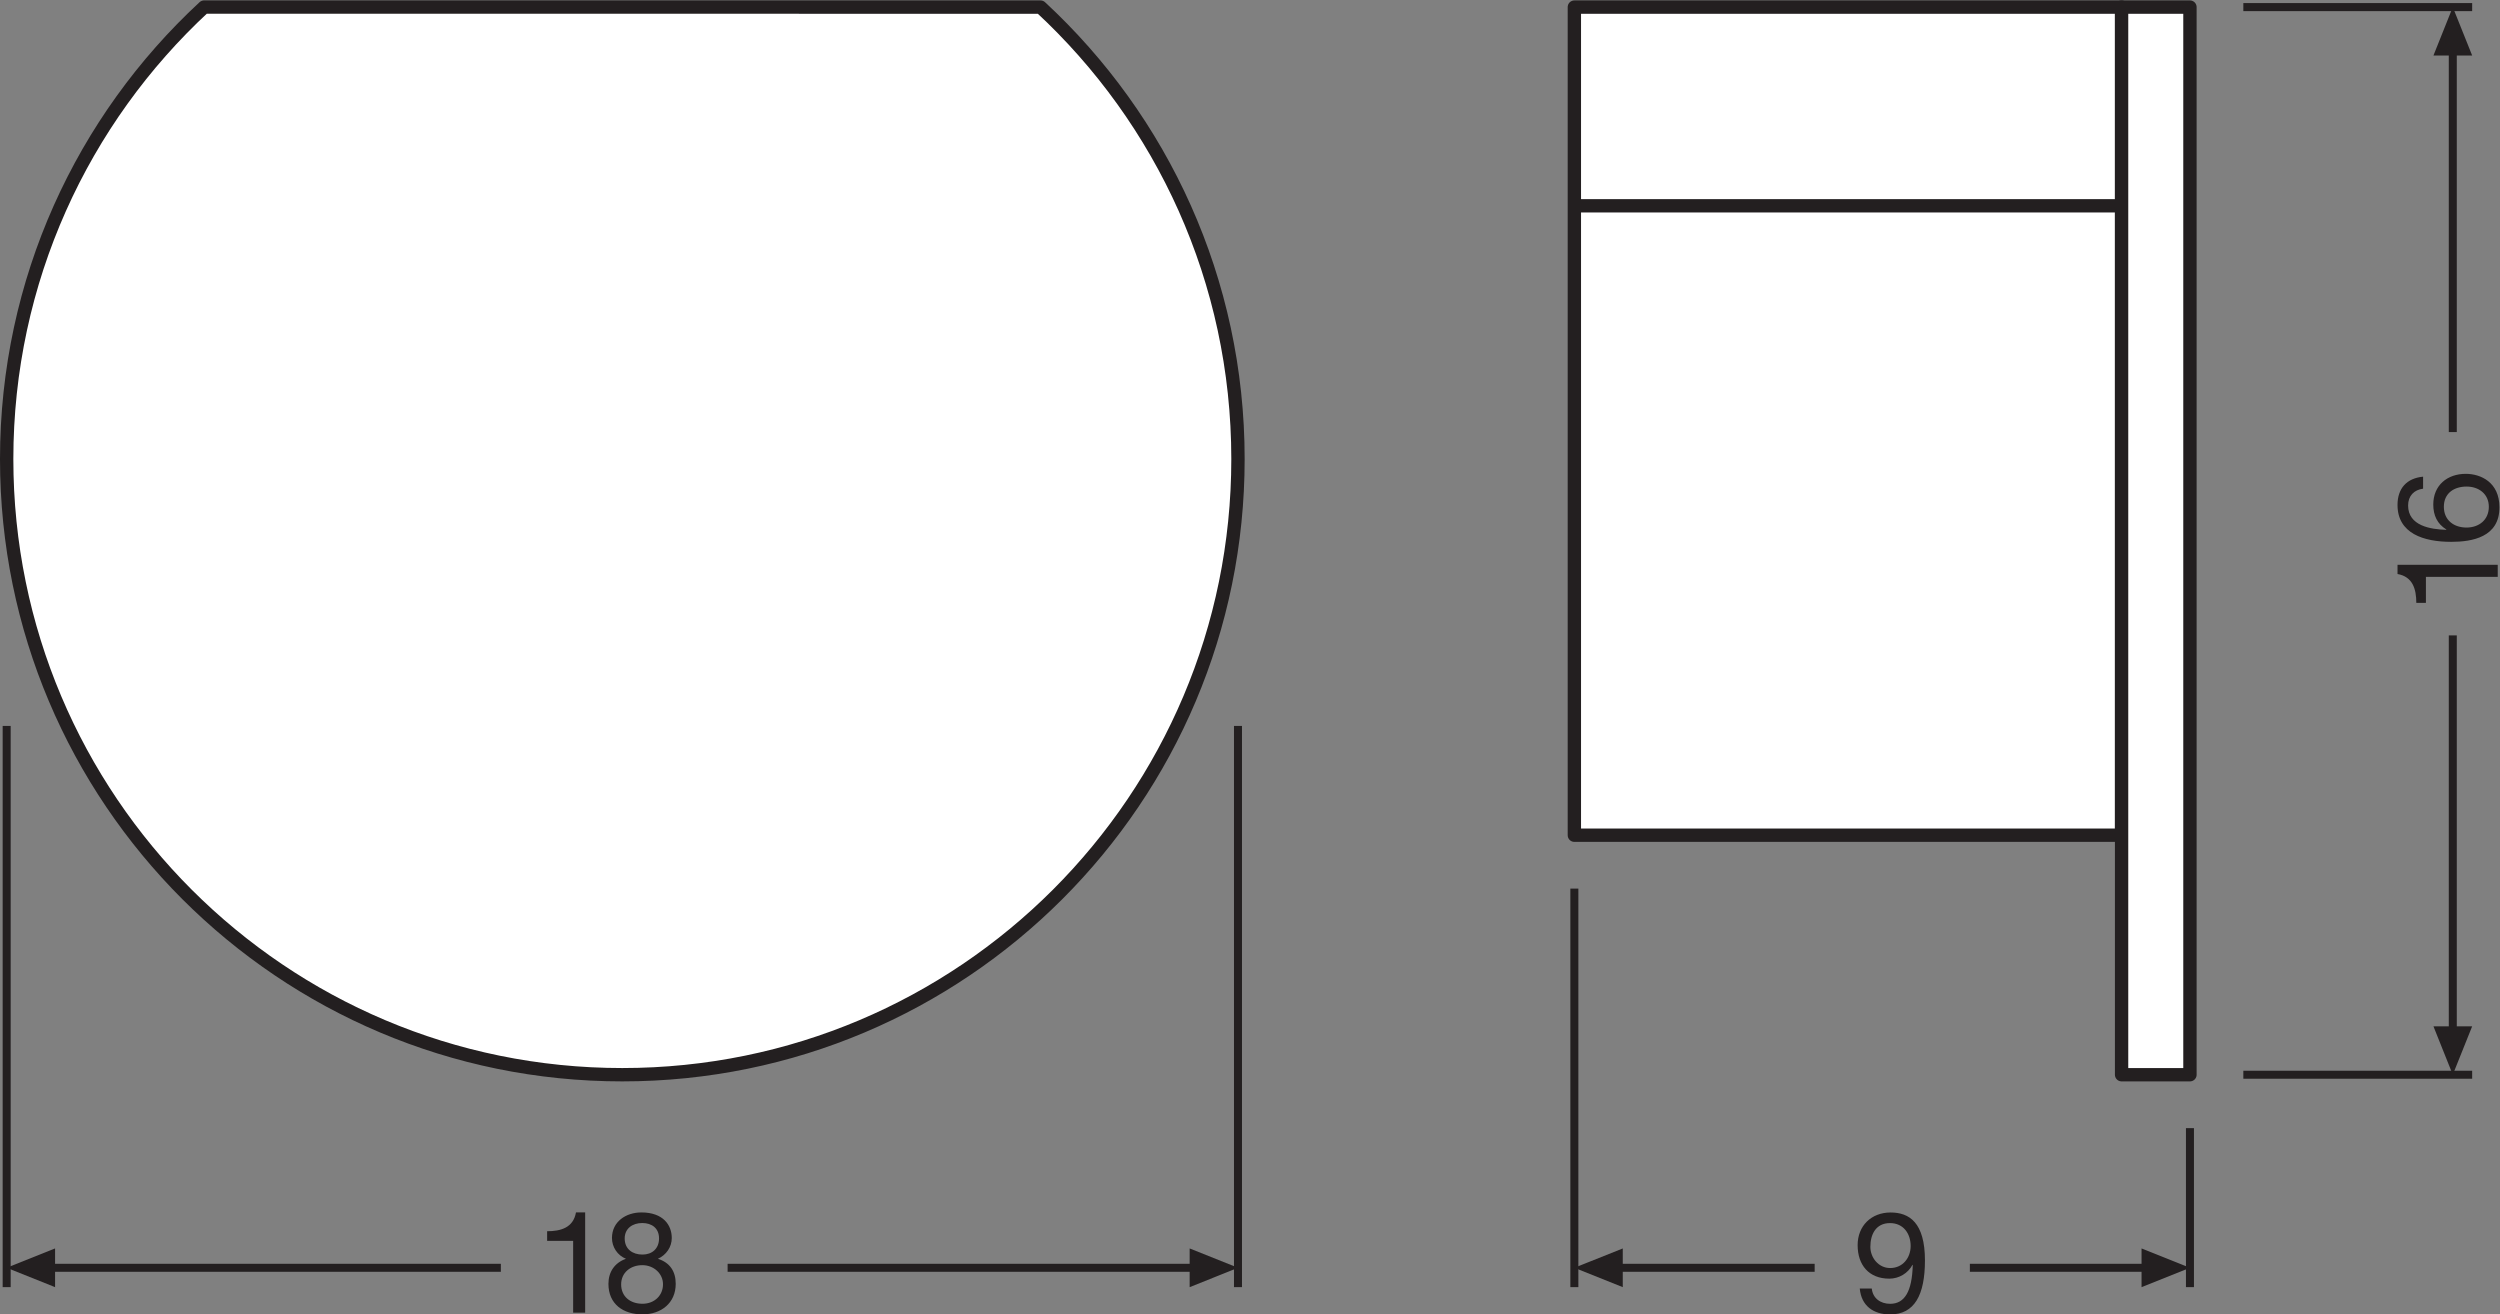<?xml version="1.0" encoding="UTF-8" standalone="no"?>
<svg
   xmlns:dc="http://purl.org/dc/elements/1.1/"
   xmlns:cc="http://creativecommons.org/ns#"
   xmlns:rdf="http://www.w3.org/1999/02/22-rdf-syntax-ns#"
   xmlns:svg="http://www.w3.org/2000/svg"
   xmlns="http://www.w3.org/2000/svg"
   viewBox="0 0 176.96 93.04"
   height="93.04"
   width="176.96"
   xml:space="preserve"
   id="svg2"
   version="1.1"><rect x="0" y="0" width="176.96" height="93.04" fill="#808080" stroke="none"/><defs
     id="defs6" /><g
     transform="matrix(1.333,0,0,-1.333,0,93.04)"
     id="g10"><g
       transform="scale(0.1)"
       id="g12"><path
         id="path14"
         style="fill:none;stroke:#231f20;stroke-width:4.252;stroke-linecap:butt;stroke-linejoin:round;stroke-miterlimit:3.864;stroke-dasharray:none;stroke-opacity:1"
         d="M 657.383,312.48 V 14.473" /><path
         id="path16"
         style="fill:none;stroke:#231f20;stroke-width:4.252;stroke-linecap:butt;stroke-linejoin:round;stroke-miterlimit:3.864;stroke-dasharray:none;stroke-opacity:1"
         d="M 3.543,312.48 V 14.473" /><path
         id="path18"
         style="fill:#231f20;fill-opacity:1;fill-rule:nonzero;stroke:none"
         d="M 29.246,35.039 3.543,24.766 29.246,14.473 Z" /><path
         id="path20"
         style="fill:none;stroke:#231f20;stroke-width:4.252;stroke-linecap:butt;stroke-linejoin:round;stroke-miterlimit:3.864;stroke-dasharray:none;stroke-opacity:1"
         d="M 386.371,24.766 H 635.82" /><path
         id="path22"
         style="fill:none;stroke:#231f20;stroke-width:4.252;stroke-linecap:butt;stroke-linejoin:round;stroke-miterlimit:3.864;stroke-dasharray:none;stroke-opacity:1"
         d="M 25.09,24.766 H 265.961" /><path
         id="path24"
         style="fill:#231f20;fill-opacity:1;fill-rule:nonzero;stroke:none"
         d="M 631.719,35.039 657.383,24.766 631.719,14.473 Z" /><path
         id="path26"
         style="fill:none;stroke:#231f20;stroke-width:4.252;stroke-linecap:butt;stroke-linejoin:round;stroke-miterlimit:3.864;stroke-dasharray:none;stroke-opacity:1"
         d="m 1191.24,694.203 h 121.51" /><path
         id="path28"
         style="fill:none;stroke:#231f20;stroke-width:4.252;stroke-linecap:butt;stroke-linejoin:round;stroke-miterlimit:3.864;stroke-dasharray:none;stroke-opacity:1"
         d="m 1191.24,127.285 h 121.51" /><path
         id="path30"
         style="fill:#231f20;fill-opacity:1;fill-rule:nonzero;stroke:none"
         d="m 1292.19,668.5 10.27,25.703 10.29,-25.703 h -20.56 v 0 0" /><path
         id="path32"
         style="fill:none;stroke:#231f20;stroke-width:4.252;stroke-linecap:butt;stroke-linejoin:round;stroke-miterlimit:3.864;stroke-dasharray:none;stroke-opacity:1"
         d="M 1302.46,672.66 V 468.531" /><path
         id="path34"
         style="fill:#231f20;fill-opacity:1;fill-rule:nonzero;stroke:none"
         d="m 1292.19,152.988 10.27,-25.703 10.29,25.703 h -20.56 v 0 0" /><path
         id="path36"
         style="fill:none;stroke:#231f20;stroke-width:4.252;stroke-linecap:butt;stroke-linejoin:round;stroke-miterlimit:3.864;stroke-dasharray:none;stroke-opacity:1"
         d="M 1302.46,148.828 V 360.582" /><path
         id="path38"
         style="fill:none;stroke:#231f20;stroke-width:4.252;stroke-linecap:butt;stroke-linejoin:round;stroke-miterlimit:3.864;stroke-dasharray:none;stroke-opacity:1"
         d="M 1162.89,98.938 V 14.473" /><path
         id="path40"
         style="fill:none;stroke:#231f20;stroke-width:4.252;stroke-linecap:butt;stroke-linejoin:round;stroke-miterlimit:3.864;stroke-dasharray:none;stroke-opacity:1"
         d="M 836.008,226.113 V 14.473" /><path
         id="path42"
         style="fill:#231f20;fill-opacity:1;fill-rule:nonzero;stroke:none"
         d="m 1137.19,35.039 25.7,-10.274 -25.7,-10.293 z" /><path
         id="path44"
         style="fill:none;stroke:#231f20;stroke-width:4.252;stroke-linecap:butt;stroke-linejoin:round;stroke-miterlimit:3.864;stroke-dasharray:none;stroke-opacity:1"
         d="m 1141.35,24.766 h -95.33" /><path
         id="path46"
         style="fill:#231f20;fill-opacity:1;fill-rule:nonzero;stroke:none"
         d="M 861.711,35.039 836.008,24.766 861.711,14.473 Z" /><path
         id="path48"
         style="fill:none;stroke:#231f20;stroke-width:4.252;stroke-linecap:butt;stroke-linejoin:round;stroke-miterlimit:3.864;stroke-dasharray:none;stroke-opacity:1"
         d="M 857.551,24.766 H 963.605" /><path
         id="path50"
         style="fill:#ffffff;fill-opacity:1;fill-rule:nonzero;stroke:none"
         d="m 552.52,694.203 -444.137,0.012 C 43.906,634.512 3.543,549.047 3.543,454.215 c 0,-180.555 146.359,-326.93 326.902,-326.93 180.571,0 326.938,146.375 326.938,326.93 0,94.832 -40.371,180.277 -104.863,239.988" /><path
         id="path52"
         style="fill:none;stroke:#231f20;stroke-width:7.087;stroke-linecap:butt;stroke-linejoin:round;stroke-miterlimit:10;stroke-dasharray:none;stroke-opacity:1"
         d="m 552.52,694.203 -444.137,0.012 C 43.906,634.512 3.543,549.047 3.543,454.215 c 0,-180.555 146.359,-326.93 326.902,-326.93 180.571,0 326.938,146.375 326.938,326.93 0,94.832 -40.371,180.277 -104.863,239.988 z" /><path
         id="path54"
         style="fill:#ffffff;fill-opacity:1;fill-rule:nonzero;stroke:none"
         d="M 836.008,254.465 V 694.203 H 1126.59 V 254.465 H 836.008" /><path
         id="path56"
         style="fill:none;stroke:#231f20;stroke-width:7.087;stroke-linecap:butt;stroke-linejoin:round;stroke-miterlimit:10;stroke-dasharray:none;stroke-opacity:1"
         d="M 836.008,254.465 V 694.203 H 1126.59 V 254.465 Z" /><path
         id="path58"
         style="fill:#ffffff;fill-opacity:1;fill-rule:nonzero;stroke:none"
         d="m 1126.59,127.285 v 566.918 h 36.3 V 127.285 h -36.3" /><path
         id="path60"
         style="fill:none;stroke:#231f20;stroke-width:7.087;stroke-linecap:butt;stroke-linejoin:round;stroke-miterlimit:10;stroke-dasharray:none;stroke-opacity:1"
         d="m 1126.59,127.285 v 566.918 h 36.3 V 127.285 Z" /><path
         id="path62"
         style="fill:#ffffff;fill-opacity:1;fill-rule:nonzero;stroke:none"
         d="M 1126.59,588.691 H 836.008" /><path
         id="path64"
         style="fill:none;stroke:#231f20;stroke-width:7.087;stroke-linecap:butt;stroke-linejoin:round;stroke-miterlimit:10;stroke-dasharray:none;stroke-opacity:1"
         d="M 1126.59,588.691 H 836.008" /><path
         id="path66"
         style="fill:#231f20;fill-opacity:1;fill-rule:nonzero;stroke:none"
         d="m 310.73,0.938 h -6.382 v 38.133 h -13.813 v 5.109 c 7.278,0 13.891,1.875 15.317,9.98 h 4.878 V 0.938" /><path
         id="path68"
         style="fill:#231f20;fill-opacity:1;fill-rule:nonzero;stroke:none"
         d="m 341.172,31.785 c 5.105,0 8.789,3.156 8.789,8.566 0,5.402 -3.762,8.184 -8.938,8.184 -5.105,0 -9.304,-2.859 -9.304,-8.184 0,-5.781 4.277,-8.566 9.453,-8.566 z m 0,-26.121 c 6.387,0 10.891,4.434 10.891,10.363 0,5.703 -4.954,10.133 -10.969,10.133 -6.297,0 -11.258,-3.981 -11.258,-10.215 0,-6.375 4.734,-10.281 11.336,-10.281 z m -0.598,48.496 c 11.633,0 16.145,-6.758 16.145,-13.586 0,-4.801 -2.93,-9.012 -7.364,-11.031 6.387,-2.031 9.461,-6.691 9.461,-13.293 0,-10.281 -7.808,-16.219 -17.644,-16.219 -10.203,0 -18.086,5.41 -18.086,16.219 0,6.309 3.301,11.184 9.309,13.293 -4.504,1.797 -7.434,6.23 -7.434,11.031 0,8.703 7.434,13.586 15.613,13.586" /><path
         id="path70"
         style="fill:#231f20;fill-opacity:1;fill-rule:nonzero;stroke:none"
         d="m 1326.33,398.051 v -6.387 h -38.14 v -13.809 h -5.1 c 0,7.278 -1.88,13.887 -9.98,15.313 v 4.883 h 53.22" /><path
         id="path72"
         style="fill:#231f20;fill-opacity:1;fill-rule:nonzero;stroke:none"
         d="m 1309.74,417.836 c 6.61,0 11.86,4.055 11.86,11.035 0,6.906 -5.48,10.734 -11.79,10.734 -6.6,0 -12.09,-3.457 -12.09,-10.734 0,-7.137 5.34,-11.035 12.02,-11.035 z m -23.05,20.644 c -4.81,-0.605 -7.96,-3.828 -7.96,-8.933 0,-10.813 12.01,-12.688 20.2,-12.91 l 0.15,0.144 c -4.88,3 -6.98,7.512 -6.98,13.293 0,10.203 7.43,16.289 17.27,16.289 7.8,0 17.87,-4.355 17.87,-17.793 0,-15.84 -14.5,-18.32 -25.61,-18.32 -14.64,0 -28.52,4.434 -28.52,19.598 0,8.781 4.88,14.191 13.58,15.011 v -6.379" /><path
         id="path74"
         style="fill:#231f20;fill-opacity:1;fill-rule:nonzero;stroke:none"
         d="m 1003.62,48.496 c -7.585,0 -10.436,-6.086 -10.436,-12.605 0,-5.781 4.355,-11.262 10.506,-11.262 6.69,0 10.89,5.402 10.89,11.711 0,6.531 -3.83,12.156 -10.96,12.156 z m -9.682,-34.758 c 0.527,-5.184 4.656,-8.102 9.752,-8.102 7.81,0 11.64,6.746 12.01,20.562 l -0.14,0.148 c -2.41,-4.5 -7.13,-7.356 -12.32,-7.356 -10.877,0 -16.814,7.289 -16.814,17.793 0,10.207 7.207,17.348 17.504,17.348 9.9,0 18.24,-5.332 18.24,-25.449 C 1022.17,10.281 1016.61,0 1003.69,0 994.766,0 988.379,4.578 987.559,13.738 h 6.379" /></g></g></svg>